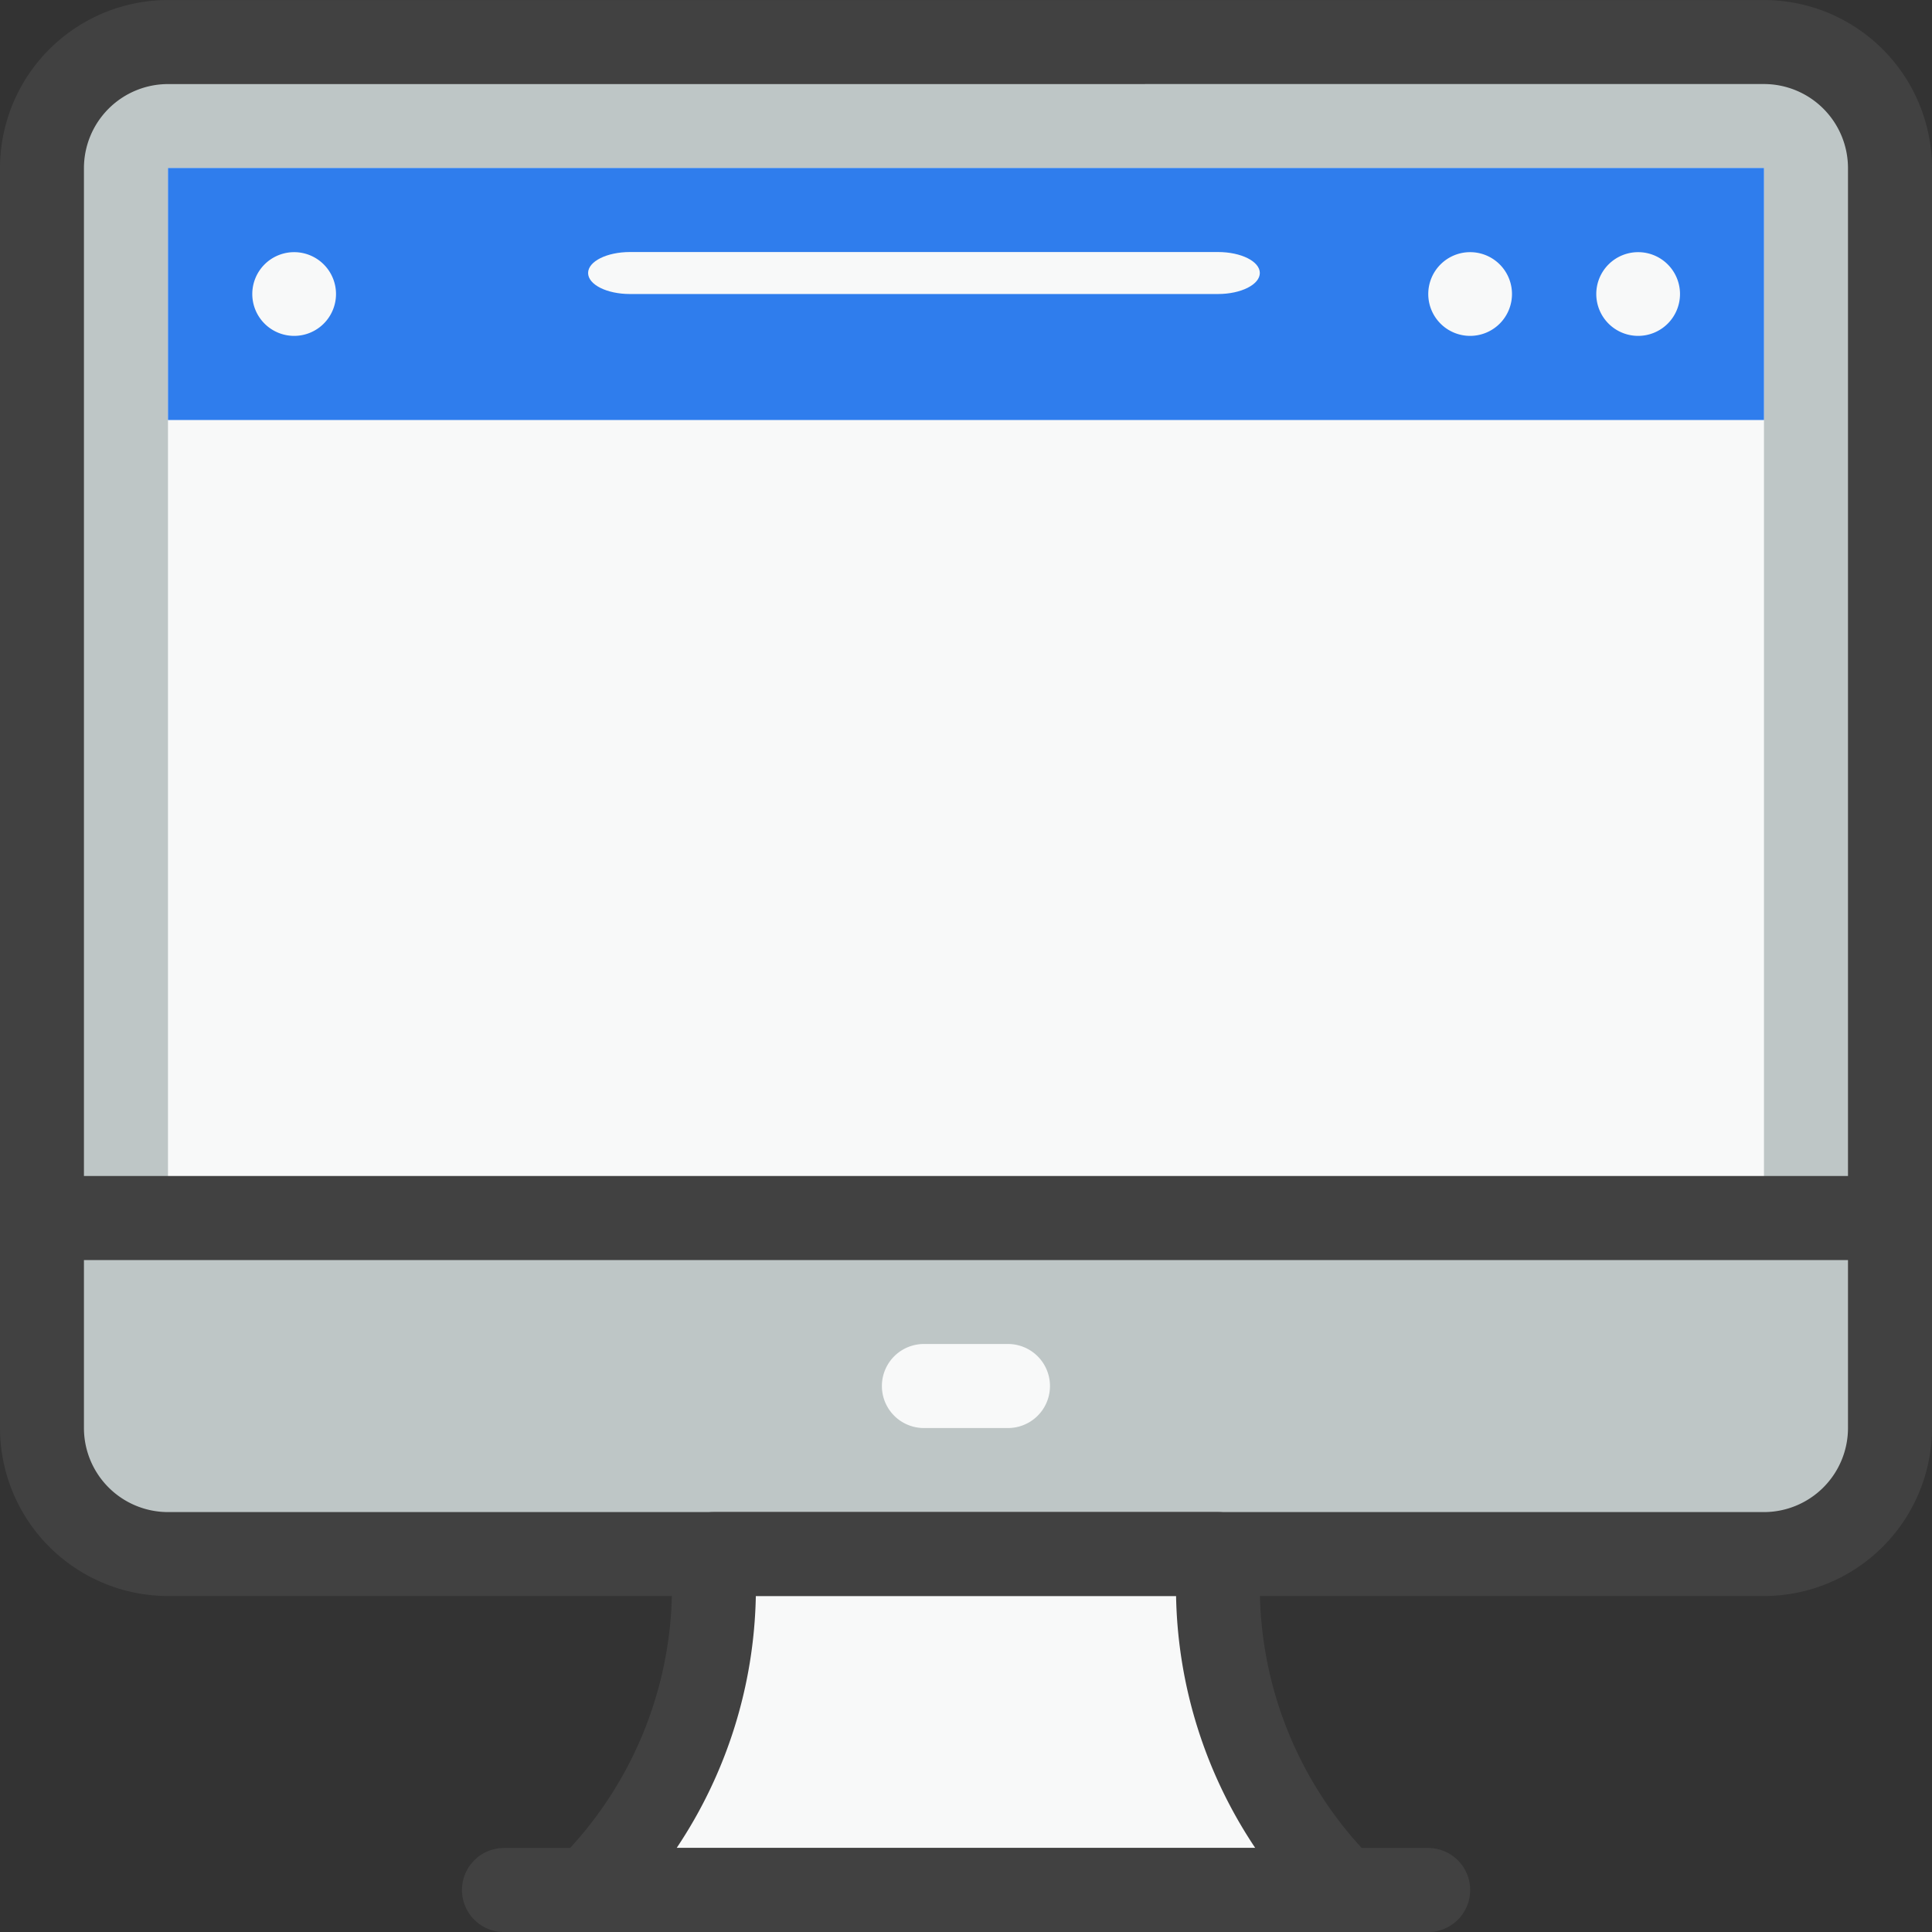 <svg xmlns="http://www.w3.org/2000/svg" xmlns:xlink="http://www.w3.org/1999/xlink" width="60" height="60" viewBox="0 0 60 60">
  <rect x="0" y="0" width="60" height="60" fill="#333333" stroke="none"/>
  <defs>
    <clipPath id="clip-path">
      <rect id="Rectangle_2104" data-name="Rectangle 2104" width="60" height="60" fill="none"/>
    </clipPath>
  </defs>
  <g id="Group_13549" data-name="Group 13549" transform="translate(0 0)">
    <g id="Group_13548" data-name="Group 13548" transform="translate(0 0)" clip-path="url(#clip-path)">
      <path id="Path_7421" data-name="Path 7421" d="M34.164,38.675H10.685A13.359,13.359,0,0,0,14.6,29.228V28.24H30.25v.988a13.361,13.361,0,0,0,3.913,9.447" transform="translate(7.575 20.02)" fill="#f8f9f9"/>
      <path id="Path_7422" data-name="Path 7422" d="M58.153,22.134v6.521a3.924,3.924,0,0,1-3.913,3.913H4.676A3.924,3.924,0,0,1,.763,28.655V22.134Z" transform="translate(0.541 15.692)" fill="#bec6c6"/>
      <path id="Path_7423" data-name="Path 7423" d="M58.153,4.676V37.284H.763V4.676A3.925,3.925,0,0,1,4.676.763H54.24a3.925,3.925,0,0,1,3.913,3.913" transform="translate(0.541 0.542)" fill="#bec6c6"/>
      <rect id="Rectangle_2102" data-name="Rectangle 2102" width="49.565" height="32.608" transform="translate(5.217 5.219)" fill="#f8f9f9"/>
      <rect id="Rectangle_2103" data-name="Rectangle 2103" width="49.565" height="7.827" transform="translate(5.217 5.217)" fill="#2f7ded"/>
      <path id="Path_7424" data-name="Path 7424" d="M31.613,5.884a1.3,1.3,0,1,1-1.3-1.3,1.3,1.3,0,0,1,1.3,1.3" transform="translate(20.561 3.247)" fill="#f8f9f9"/>
      <path id="Path_7425" data-name="Path 7425" d="M28.56,5.884a1.3,1.3,0,1,1-1.3-1.3,1.3,1.3,0,0,1,1.3,1.3" transform="translate(18.396 3.247)" fill="#f8f9f9"/>
      <path id="Path_7426" data-name="Path 7426" d="M7.189,5.884a1.3,1.3,0,1,1-1.3-1.3,1.3,1.3,0,0,1,1.3,1.3" transform="translate(3.246 3.247)" fill="#f8f9f9"/>
      <path id="Path_7427" data-name="Path 7427" d="M30.25,5.884H11.989c-.719,0-1.3-.292-1.3-.653s.584-.651,1.3-.651H30.25c.721,0,1.3.292,1.3.651s-.583.653-1.3.653" transform="translate(7.575 3.247)" fill="#f8f9f9"/>
      <path id="Path_7428" data-name="Path 7428" d="M58.694,23.981H1.3a1.3,1.3,0,0,1,0-2.61h57.39a1.3,1.3,0,0,1,0,2.61" transform="translate(0 15.151)" fill="#414141"/>
      <path id="Path_7429" data-name="Path 7429" d="M19.941,27.034h-2.61a1.3,1.3,0,0,1,0-2.61h2.61a1.3,1.3,0,0,1,0,2.61" transform="translate(11.362 17.315)" fill="#f8f9f9"/>
      <path id="Path_7430" data-name="Path 7430" d="M34.7,40.521H11.226a1.305,1.305,0,0,1-.921-2.227,11.982,11.982,0,0,0,3.531-8.526v-.988a1.3,1.3,0,0,1,1.3-1.3H30.792a1.3,1.3,0,0,1,1.3,1.3v.988a11.982,11.982,0,0,0,3.531,8.526,1.305,1.305,0,0,1-.921,2.227m-20.724-2.61H31.95a14.534,14.534,0,0,1-2.459-7.827H16.44a14.548,14.548,0,0,1-2.459,7.827" transform="translate(7.033 19.479)" fill="#414141"/>
      <path id="Path_7431" data-name="Path 7431" d="M38.4,36.193H9.7a1.3,1.3,0,0,1,0-2.61H38.4a1.3,1.3,0,0,1,0,2.61" transform="translate(5.952 23.808)" fill="#414141"/>
      <path id="Path_7432" data-name="Path 7432" d="M54.783,49.565H5.217A5.223,5.223,0,0,1,0,44.348V5.219A5.225,5.225,0,0,1,5.217,0H54.783A5.225,5.225,0,0,1,60,5.219V44.348a5.223,5.223,0,0,1-5.217,5.217M5.217,2.61a2.612,2.612,0,0,0-2.61,2.61V44.348a2.612,2.612,0,0,0,2.61,2.61H54.783a2.612,2.612,0,0,0,2.608-2.61V5.219a2.612,2.612,0,0,0-2.608-2.61Z" transform="translate(0 0.001)" fill="#414141"/>
    </g>
  </g>
</svg>
